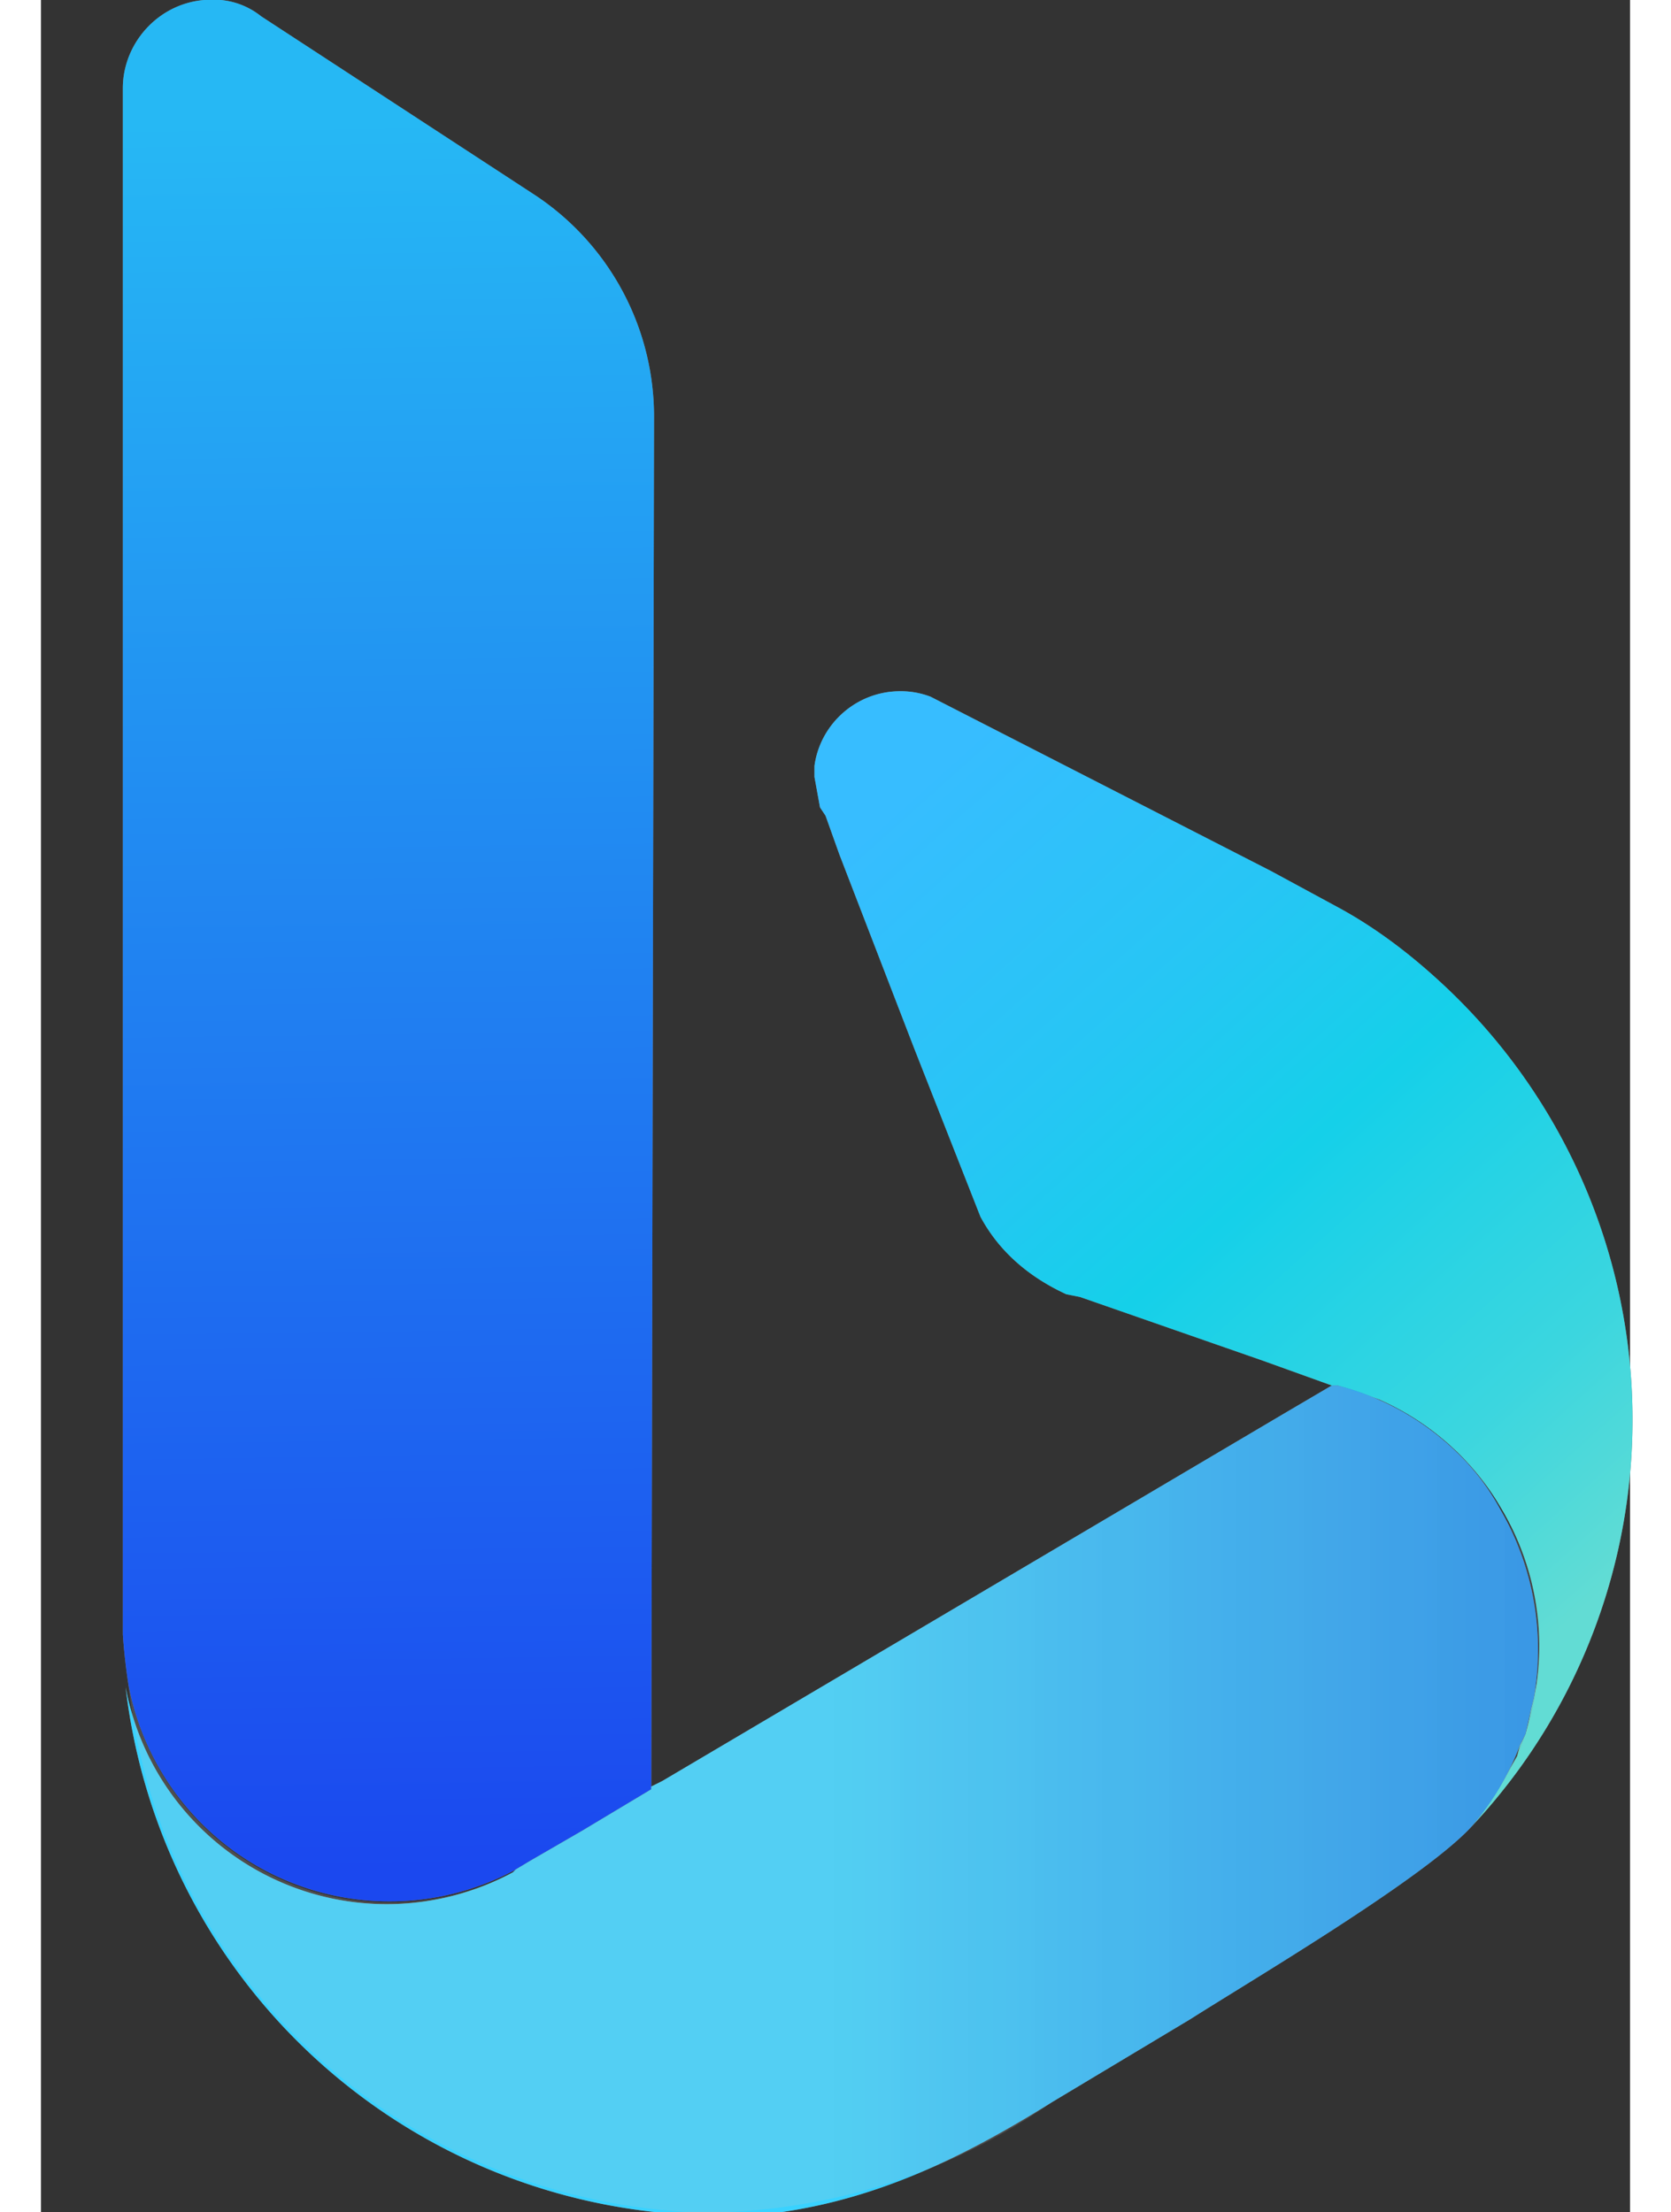 <svg xmlns="http://www.w3.org/2000/svg" width="1888" height="2500" viewBox="-29.6 0.1 574.4 799.8"><rect x="-29.6" y="0.1" width="574.4" height="799.8" fill="#333333" stroke="none"/><linearGradient id="a" x1="286.4" x2="542.1" y1="284.2" y2="569.1" gradientUnits="userSpaceOnUse"><stop offset="0" stop-color="#37bdff"/><stop offset=".3" stop-color="#26c6f4"/><stop offset=".5" stop-color="#15d0e9"/><stop offset=".8" stop-color="#3bd6df"/><stop offset="1" stop-color="#62dcd4"/></linearGradient><linearGradient id="b" x1="109" x2="100.8" y1="676" y2="43.7" gradientUnits="userSpaceOnUse"><stop offset="0" stop-color="#1b48ef"/><stop offset=".5" stop-color="#2080f1"/><stop offset="1" stop-color="#26b8f4"/></linearGradient><linearGradient id="c" x1="256.8" x2="875.6" y1="649.7" y2="649.7" gradientUnits="userSpaceOnUse"><stop offset="0" stop-color="#39d2ff"/><stop offset=".5" stop-color="#248ffa"/><stop offset="1" stop-color="#104cf5"/></linearGradient><linearGradient id="d" x1="256.8" x2="875.6" y1="649.7" y2="649.7" gradientUnits="userSpaceOnUse"><stop offset="0" stop-color="#fff"/><stop offset="1"/></linearGradient><path fill="#7f7f7f" d="M250 277v4l2 11 2 3 5 14 27 70 24 61c7 13 18 22 31 28l5 1 66 23 25 9h2l15 5a96 96 0 0 1 38 30 89 89 0 0 1 6 9 97 97 0 0 1 13 64l-1 5-1 4a71 71 0 0 1-2 9 43 43 0 0 1-2 4l-1 4-7 12a98 98 0 0 1-10 14 215 215 0 0 0-12-307c-11-10-23-19-36-26l-24-13-123-63a30 30 0 0 0-11-2c-16 0-29 12-31 27z"/><path fill="url(#a)" d="M250 277v4l2 11 2 3 5 14 27 70 24 61c7 13 18 22 31 28l5 1 66 23 25 9h2l15 5a96 96 0 0 1 38 30 89 89 0 0 1 6 9 97 97 0 0 1 13 64l-1 5-1 4a71 71 0 0 1-2 9 43 43 0 0 1-2 4l-1 4-7 12a98 98 0 0 1-10 14 215 215 0 0 0-12-307c-11-10-23-19-36-26l-24-13-123-63a30 30 0 0 0-11-2c-16 0-29 12-31 27z"/><path fill="#7f7f7f" d="M32 0C14 0 0 15 0 32v559a217 217 0 0 0 2 18 96 96 0 0 0 140 67l5-3 19-11 25-15 1-497a96 96 0 0 0-44-80L50 6c-5-4-11-6-17-6z"/><path fill="url(#b)" d="M32 0C14 0 0 15 0 32v559a217 217 0 0 0 2 18 96 96 0 0 0 140 67l5-3 19-11 25-15 1-497a96 96 0 0 0-44-80L50 6c-5-4-11-6-17-6z"/><path fill="#7f7f7f" d="M420 511 195 644l-4 2v1l-25 15-19 11-5 3-1 1A96 96 0 0 1 1 610a216 216 0 0 0 193 190h43c36-5 67-20 99-40l50-30c22-14 83-50 101-69a98 98 0 0 0 18-30l2-4 2-9 1-4a101 101 0 0 0-12-68 84 84 0 0 0-16-21 96 96 0 0 0-43-24h-2z"/><path fill="url(#c)" d="M420 511 195 644l-4 2v1l-25 15-19 11-5 3-1 1A96 96 0 0 1 1 610a216 216 0 0 0 193 190h43c36-5 67-20 99-40l50-30c22-14 83-50 101-69a98 98 0 0 0 18-30l2-4 2-9 1-4a101 101 0 0 0-12-68 84 84 0 0 0-16-21 96 96 0 0 0-43-24h-2z"/><path fill="#7f7f7f" d="M512 595a100 100 0 0 1-8 40 88 88 0 0 1-7 12 97 97 0 0 1-10 14c-18 19-79 55-101 69l-50 30a221 221 0 0 1-128 40c-74-3-138-42-175-101a213 213 0 0 1-31-90 96 96 0 0 0 139 68l1-1 5-3 19-11 25-15v-1l4-2 225-133 17-10h2l15 5c10 5 20 11 28 19a92 92 0 0 1 10 11l6 10c9 14 14 31 14 49z" opacity=".1"/><path fill="url(#d)" d="M512 595a100 100 0 0 1-8 40 88 88 0 0 1-7 12 97 97 0 0 1-10 14c-18 19-79 55-101 69l-50 30a221 221 0 0 1-128 40c-74-3-138-42-175-101a213 213 0 0 1-31-90 96 96 0 0 0 139 68l1-1 5-3 19-11 25-15v-1l4-2 225-133 17-10h2l15 5c10 5 20 11 28 19a92 92 0 0 1 10 11l6 10c9 14 14 31 14 49z" opacity=".1"/></svg>